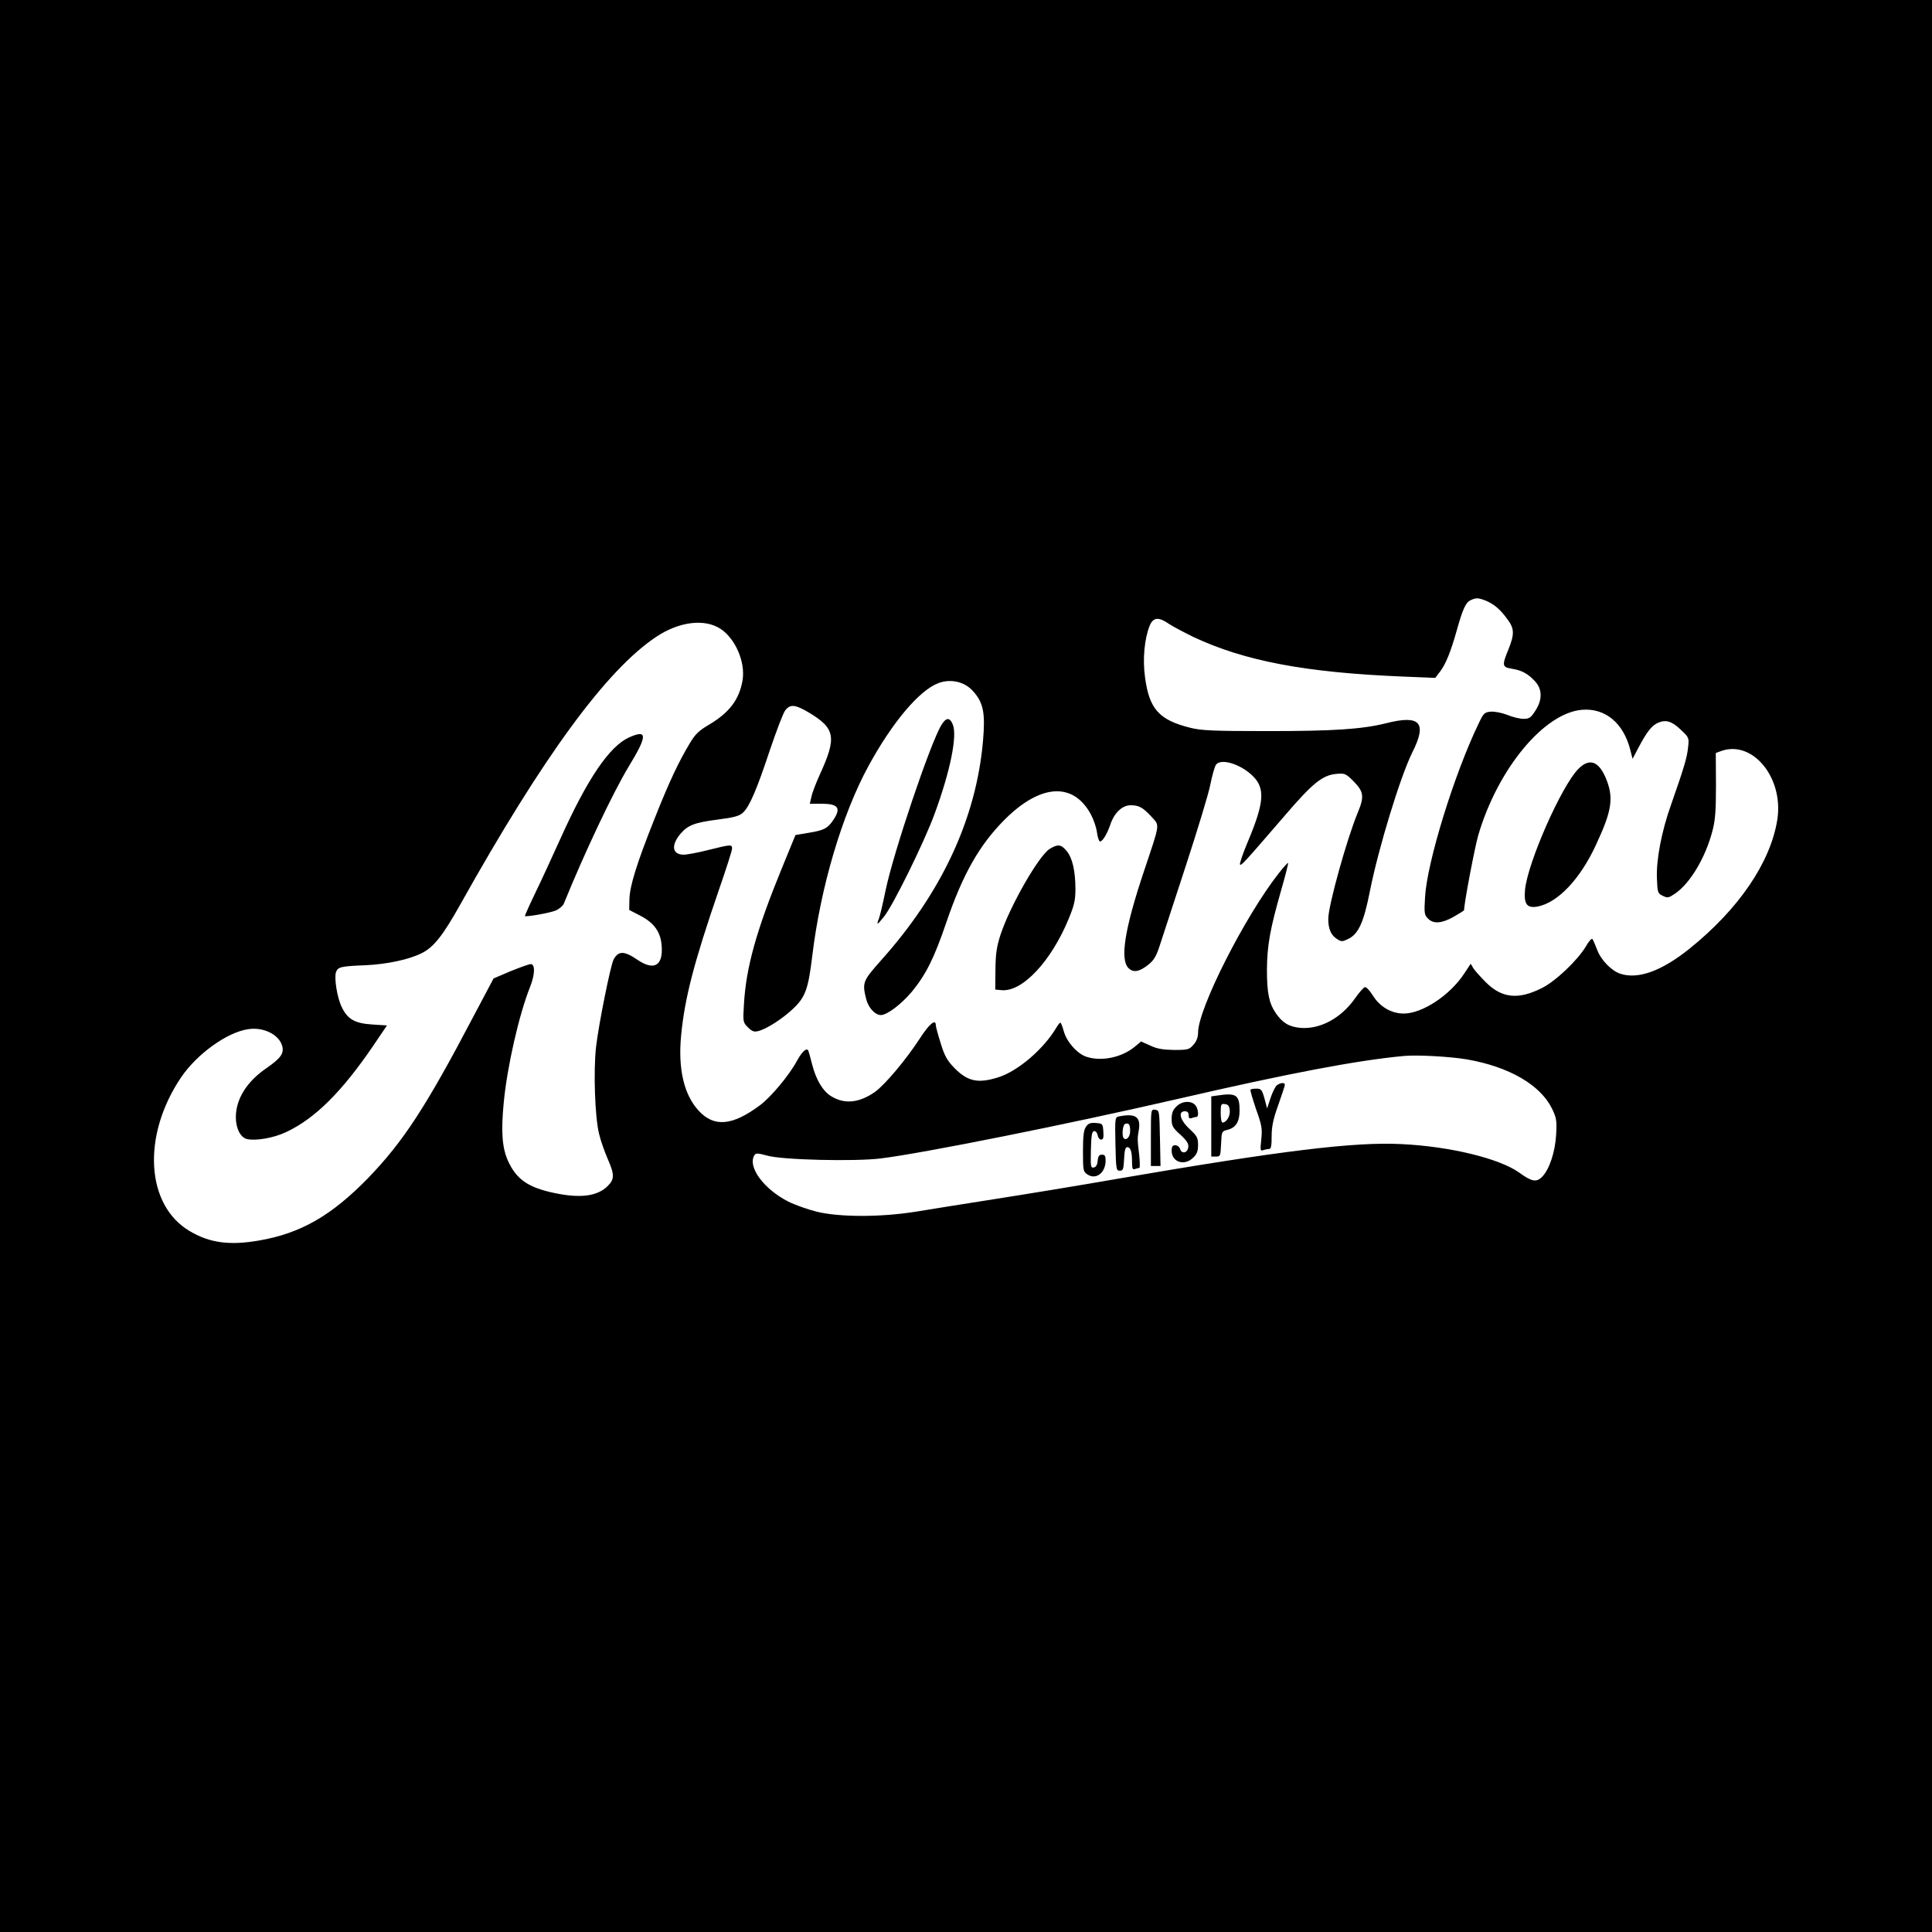 <?xml version="1.0" standalone="no"?>
<!DOCTYPE svg PUBLIC "-//W3C//DTD SVG 20010904//EN"
 "http://www.w3.org/TR/2001/REC-SVG-20010904/DTD/svg10.dtd">
<svg version="1.0" xmlns="http://www.w3.org/2000/svg"
 width="1024pt" height="1024pt" viewBox="0 0 1024 1024"
 preserveAspectRatio="xMidYMid meet">
<g transform="translate(0,1024) scale(0.1,-0.1)"
fill="#000000" stroke="none">
<path d="M0 5120 l0 -5120 5120 0 5120 0 0 5120 0 5120 -5120 0 -5120 0 0
-5120z m7878 1935 c43 -19 74 -45 113 -99 36 -48 36 -79 4 -158 -35 -85 -33
-94 16 -102 53 -8 87 -26 124 -66 40 -42 41 -99 2 -158 -23 -36 -32 -42 -62
-42 -19 0 -58 9 -86 21 -29 11 -68 19 -88 17 -33 -3 -38 -8 -64 -63 -130 -269
-274 -737 -284 -921 -5 -84 -4 -93 16 -113 29 -29 72 -26 136 10 30 17 55 33
55 35 0 36 56 331 75 397 103 351 348 648 550 665 123 10 220 -70 256 -213
l12 -47 31 59 c46 87 72 119 106 133 41 17 72 7 121 -40 41 -39 42 -41 36 -92
-5 -53 -23 -112 -90 -303 -50 -140 -79 -291 -75 -390 3 -76 4 -80 31 -93 26
-13 32 -11 67 13 79 55 159 189 196 330 15 56 19 105 19 242 l-1 172 30 11
c167 58 331 -144 296 -365 -36 -226 -204 -473 -465 -683 -148 -119 -273 -164
-367 -133 -48 16 -104 74 -124 130 -10 25 -20 50 -24 54 -4 5 -20 -13 -35 -40
-44 -73 -160 -184 -233 -220 -125 -63 -212 -54 -297 31 -28 28 -58 62 -66 74
l-14 24 -33 -50 c-75 -116 -223 -214 -322 -214 -65 0 -126 35 -164 96 -16 26
-35 46 -42 44 -7 -2 -30 -28 -51 -58 -74 -106 -185 -166 -289 -158 -61 5 -96
26 -132 78 -36 53 -47 107 -47 230 1 130 16 214 76 424 22 76 38 140 36 142
-2 2 -24 -22 -49 -54 -180 -229 -428 -718 -428 -845 0 -24 -8 -46 -24 -64 -23
-26 -29 -28 -103 -28 -59 1 -90 6 -126 23 l-49 22 -36 -30 c-70 -56 -176 -77
-254 -51 -49 16 -105 80 -120 136 -7 25 -15 45 -18 45 -3 0 -13 -13 -22 -28
-67 -113 -204 -230 -307 -262 -107 -34 -163 -22 -233 50 -38 39 -52 64 -72
130 -14 44 -26 88 -26 96 0 36 -35 7 -84 -69 -71 -110 -185 -246 -238 -284
-84 -59 -162 -67 -233 -23 -44 27 -80 87 -101 170 -9 36 -18 68 -20 72 -10 16
-33 -6 -59 -53 -41 -77 -139 -194 -197 -237 -146 -109 -243 -118 -325 -29 -78
85 -110 221 -93 399 19 198 68 386 199 768 39 112 71 212 71 222 0 23 -5 23
-125 -7 -55 -14 -114 -25 -131 -25 -61 0 -69 49 -18 110 39 46 74 60 197 76
88 11 116 19 135 37 35 33 73 122 142 330 35 103 71 199 82 212 26 34 53 31
124 -11 142 -85 150 -131 58 -332 -19 -42 -39 -93 -43 -114 l-9 -38 62 0 c88
0 105 -22 64 -84 -30 -46 -50 -57 -132 -70 l-70 -12 -73 -178 c-135 -330 -189
-525 -200 -718 -6 -94 -5 -97 21 -123 21 -21 33 -26 54 -20 44 10 132 67 187
120 64 61 79 104 100 278 44 365 158 750 298 1007 126 231 269 401 370 439 65
25 139 8 183 -41 56 -61 67 -116 54 -265 -36 -412 -219 -805 -542 -1165 -95
-107 -99 -116 -77 -204 12 -46 47 -84 78 -84 33 0 110 59 165 125 75 92 117
177 181 364 87 256 176 413 310 547 190 190 364 200 457 27 14 -26 29 -69 32
-95 4 -27 11 -48 16 -48 14 0 38 40 55 90 21 62 63 102 108 102 44 0 65 -12
111 -62 43 -48 46 -28 -40 -285 -103 -307 -129 -470 -83 -516 26 -26 59 -20
108 20 26 21 40 44 57 97 12 38 74 227 137 419 63 193 123 389 132 437 10 49
23 95 30 105 26 35 130 4 195 -60 66 -65 61 -140 -25 -345 -26 -61 -45 -117
-43 -123 4 -12 21 7 240 261 144 168 197 211 269 218 47 4 51 3 94 -40 53 -54
57 -80 21 -166 -57 -137 -156 -492 -156 -562 0 -53 14 -86 45 -106 24 -16 29
-16 60 -1 55 26 83 88 116 255 45 227 161 606 224 733 81 160 42 202 -141 155
-126 -31 -275 -41 -624 -41 -294 0 -355 3 -413 18 -164 41 -216 100 -238 266
-14 98 -3 207 25 276 19 44 47 46 102 8 21 -14 80 -45 129 -69 272 -128 596
-189 1111 -210 l171 -7 26 34 c30 40 56 104 87 214 32 115 48 151 73 163 31
15 42 14 85 -3z m-4059 -148 c79 -52 132 -176 117 -271 -17 -103 -70 -173
-178 -237 -53 -31 -73 -50 -101 -97 -60 -99 -113 -212 -190 -407 -93 -234
-130 -353 -131 -424 l-1 -54 58 -30 c74 -38 109 -87 114 -160 8 -107 -41 -134
-130 -73 -69 47 -100 47 -125 0 -16 -31 -79 -343 -93 -464 -14 -128 -6 -369
16 -459 8 -35 29 -94 45 -131 38 -87 38 -110 -1 -148 -54 -52 -142 -64 -277
-36 -141 29 -204 72 -249 170 -32 70 -38 157 -23 311 18 190 81 465 139 611
27 67 28 122 4 122 -10 0 -58 -18 -108 -38 l-89 -38 -106 -200 c-254 -484
-373 -665 -559 -858 -194 -199 -357 -293 -578 -331 -156 -27 -261 -13 -366 49
-235 137 -256 507 -47 816 84 124 244 239 355 255 82 13 165 -29 181 -90 10
-39 -9 -65 -86 -118 -103 -71 -160 -163 -160 -259 0 -58 24 -106 58 -115 47
-11 142 5 209 37 152 71 295 213 463 460 l71 105 -78 5 c-93 6 -131 28 -162
93 -24 49 -41 155 -30 185 10 27 26 31 154 36 116 5 236 31 302 65 62 31 112
95 202 256 439 785 776 1246 1041 1421 121 80 255 96 339 41z m3956 -2282
c224 -39 389 -135 451 -261 23 -48 26 -62 22 -136 -5 -93 -36 -187 -75 -226
-30 -30 -55 -25 -121 23 -105 75 -368 139 -624 151 -247 13 -639 -35 -1488
-181 -206 -36 -505 -85 -665 -110 -159 -25 -348 -55 -420 -67 -185 -30 -407
-30 -527 0 -48 12 -115 36 -149 53 -131 66 -219 186 -180 247 7 11 19 10 67
-3 79 -23 464 -32 602 -15 227 28 990 181 1577 316 585 135 947 204 1195 227
69 7 246 -3 335 -18z"/>
<path d="M4990 6398 c-59 -96 -254 -675 -296 -876 -14 -69 -30 -136 -35 -149
-15 -39 -11 -38 26 8 48 59 213 394 268 544 83 225 122 415 97 475 -16 39 -35
38 -60 -2z"/>
<path d="M8366 6165 c-89 -89 -269 -496 -283 -641 -7 -76 10 -99 66 -89 107
20 226 145 310 327 86 184 96 252 50 359 -38 86 -86 101 -143 44z"/>
<path d="M5564 5741 c-58 -36 -210 -301 -261 -455 -21 -65 -26 -102 -27 -186
l-1 -105 33 -3 c110 -11 264 153 357 380 28 68 35 96 35 155 0 96 -16 167 -47
203 -29 35 -46 37 -89 11z"/>
<path d="M3333 6331 c-104 -48 -220 -219 -363 -537 -40 -88 -98 -215 -131
-283 -33 -68 -58 -125 -57 -126 7 -6 132 16 163 29 19 8 39 25 44 38 111 273
259 585 342 723 102 167 102 201 2 156z"/>
<path d="M6768 4488 c-9 -7 -24 -38 -34 -68 l-18 -55 -14 53 c-13 46 -18 52
-42 52 -15 0 -29 -2 -32 -5 -3 -3 11 -49 29 -103 31 -86 34 -104 28 -161 -6
-57 -5 -63 10 -57 9 3 23 6 31 6 11 0 14 16 14 68 0 51 8 90 35 165 19 54 35
102 35 107 0 14 -23 12 -42 -2z"/>
<path d="M6448 4433 l-28 -4 0 -160 0 -159 25 0 c23 0 24 3 27 67 3 66 3 67
35 75 43 11 63 43 63 101 0 85 -17 96 -122 80z m70 -79 c3 -30 -18 -64 -39
-64 -5 0 -9 23 -9 51 0 47 2 50 23 47 17 -2 23 -11 25 -34z"/>
<path d="M6235 4375 c-19 -18 -25 -35 -25 -66 0 -36 5 -46 46 -83 35 -32 45
-48 42 -67 -4 -30 -34 -37 -43 -10 -3 12 -15 21 -26 21 -14 0 -19 -7 -19 -29
0 -61 69 -83 115 -36 19 18 25 35 25 66 0 38 -5 48 -45 85 -50 46 -63 94 -25
94 14 0 20 -7 20 -21 0 -15 4 -19 16 -15 9 3 20 6 25 6 15 0 10 47 -7 64 -23
24 -71 20 -99 -9z"/>
<path d="M6100 4211 l0 -151 25 0 26 0 -3 148 c-3 144 -3 147 -25 150 -23 3
-23 3 -23 -147z"/>
<path d="M5932 4323 c-22 -4 -23 -6 -20 -146 3 -134 4 -142 23 -142 18 0 20 8
23 63 2 44 7 62 16 62 18 0 26 -23 26 -77 0 -37 3 -44 16 -39 9 3 19 6 23 6 3
0 3 30 -1 68 -10 82 -10 88 -2 133 11 69 -17 89 -104 72z m58 -78 c0 -30 -19
-52 -34 -38 -11 12 -6 71 7 76 20 7 27 -2 27 -38z"/>
<path d="M5756 4268 c-12 -17 -16 -48 -16 -130 0 -102 1 -108 24 -123 45 -30
96 9 96 74 0 24 -4 31 -19 31 -15 0 -21 -8 -23 -32 -2 -22 -9 -34 -21 -36 -16
-3 -17 5 -15 95 2 79 6 98 18 98 8 0 16 -10 18 -22 2 -13 10 -23 18 -23 12 0
14 10 12 43 -3 41 -4 42 -40 45 -28 2 -40 -2 -52 -20z"/>
</g>
</svg>

